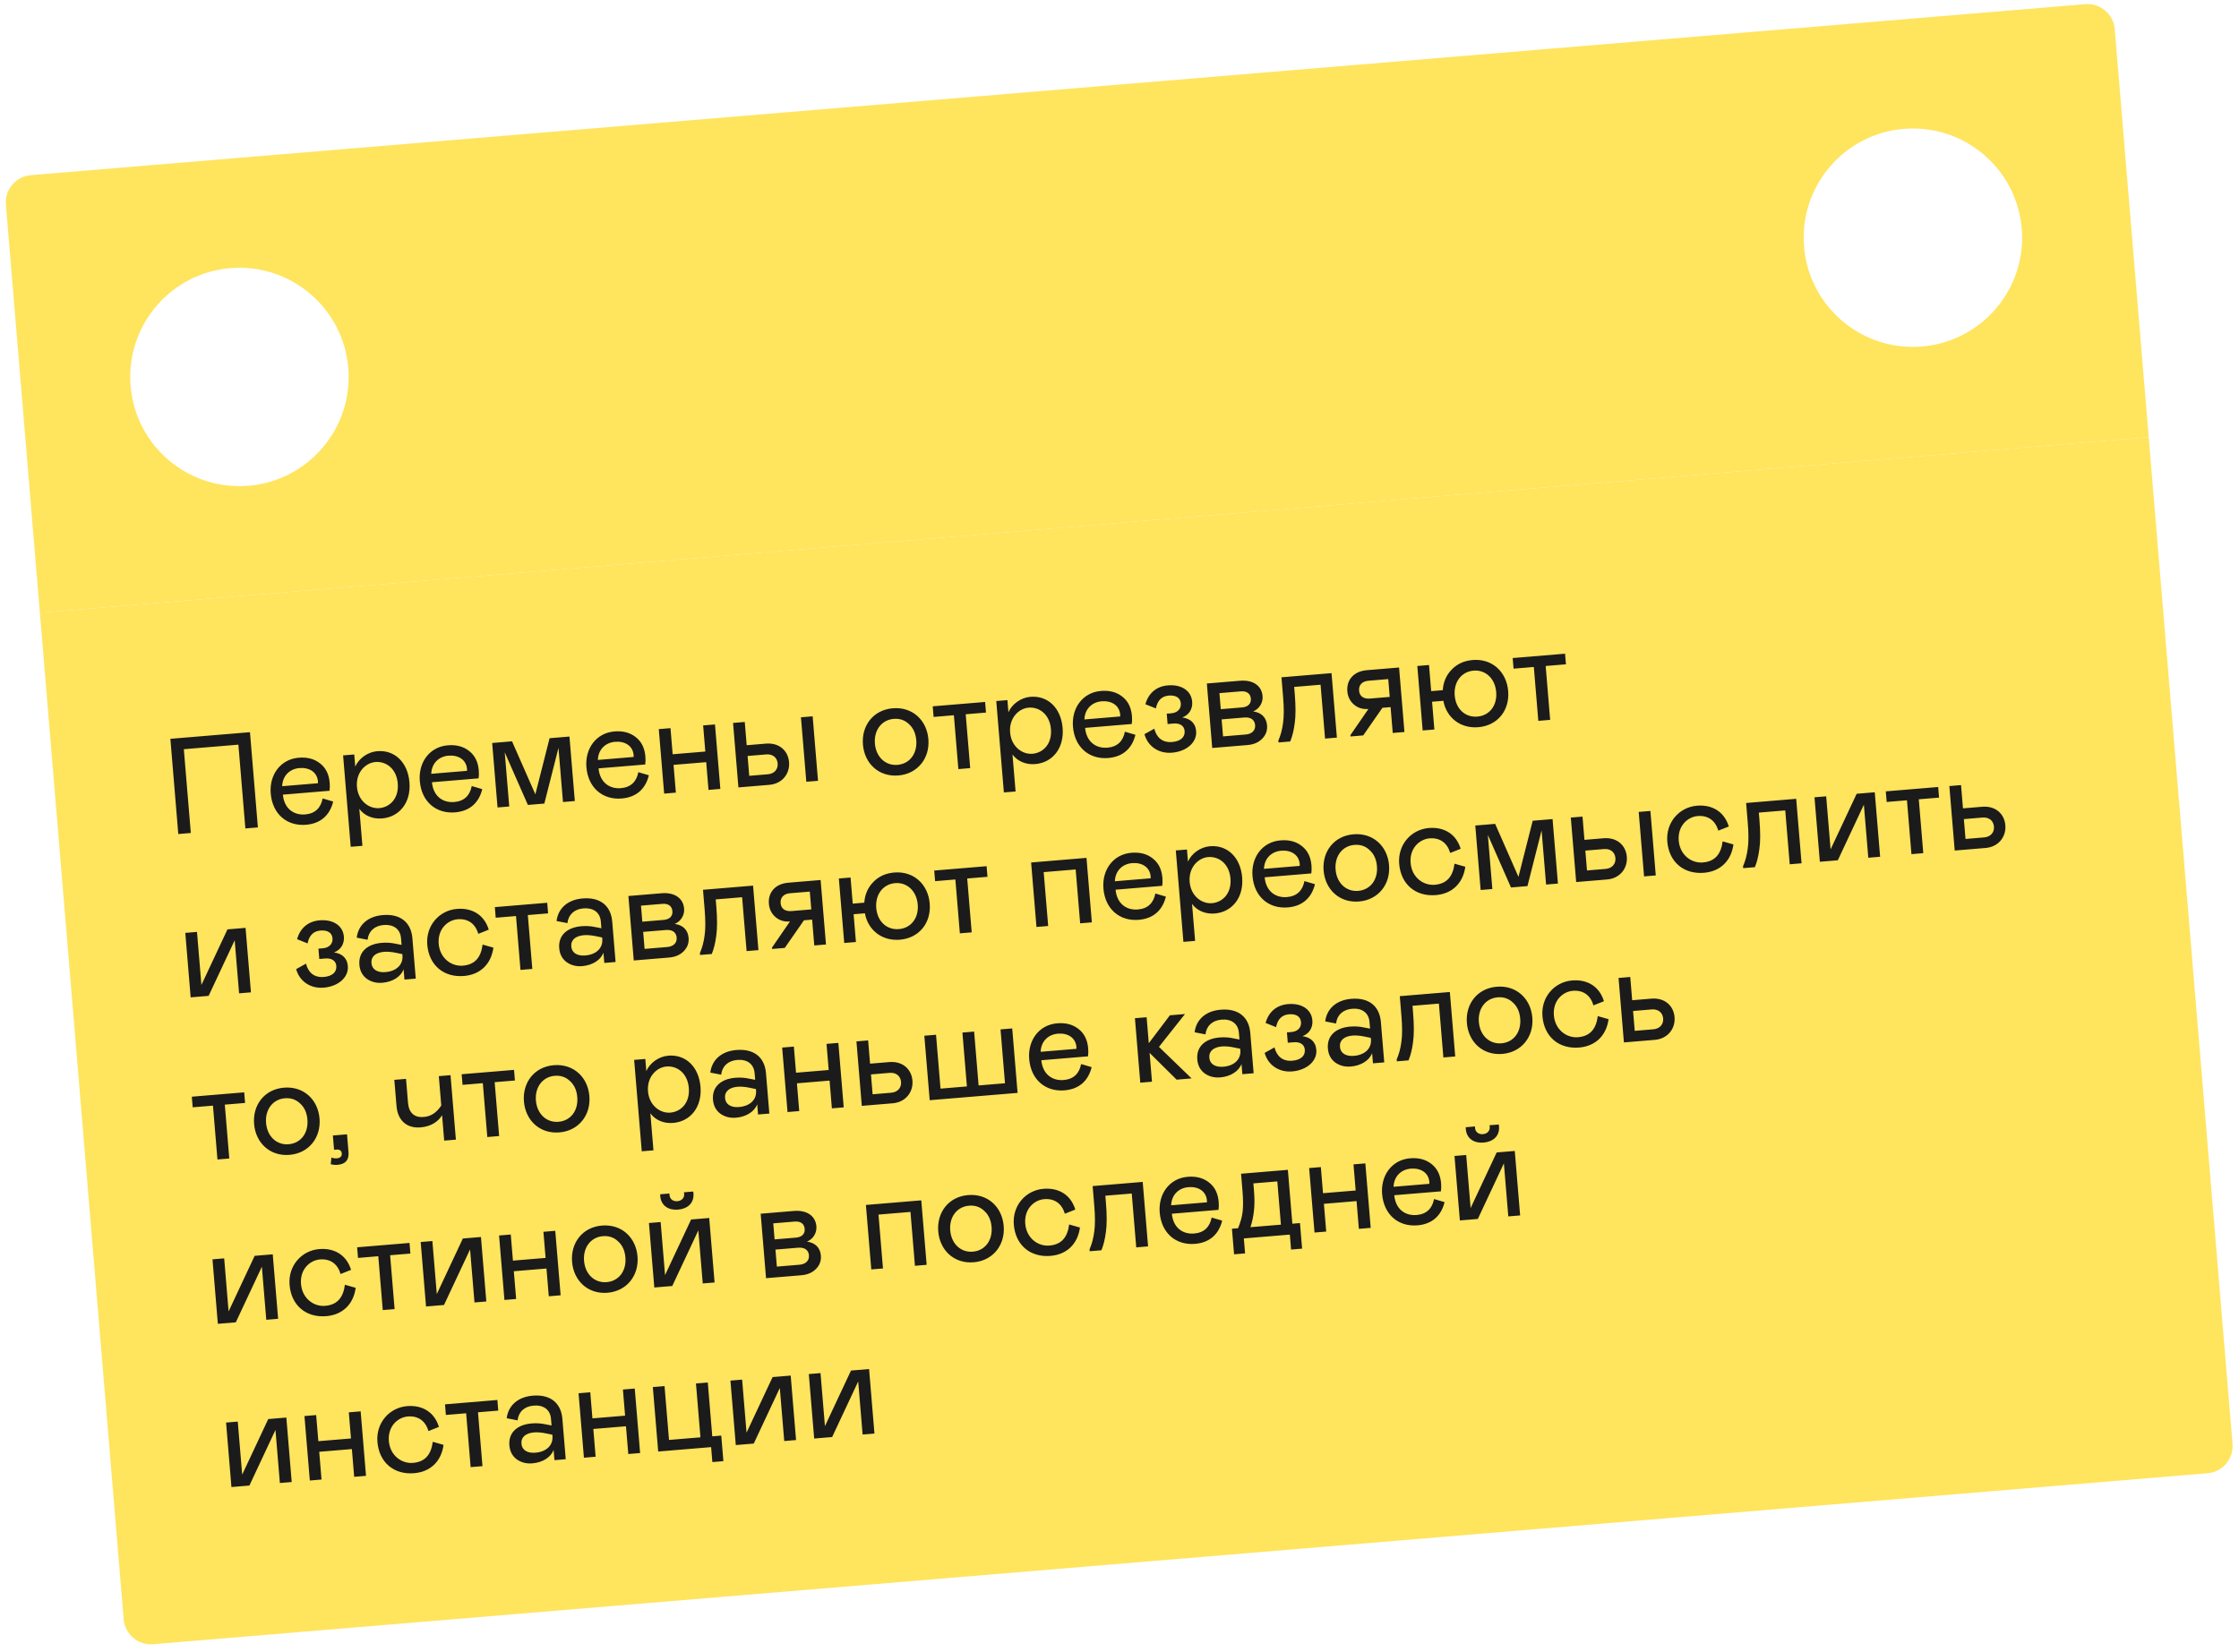 <svg width="328" height="242" viewBox="0 0 328 242" fill="none" xmlns="http://www.w3.org/2000/svg">
<g clip-path="url(#clip0_606_2133)">
<path fill-rule="evenodd" clip-rule="evenodd" d="M0.531 26L309.463 0.282L314.772 64.062L5.841 89.779L0.531 26ZM51.02 53.908C51.754 62.714 45.209 70.447 36.403 71.18C27.597 71.913 19.864 65.368 19.131 56.562C18.398 47.756 24.942 40.023 33.748 39.29C42.554 38.557 50.287 45.102 51.02 53.908ZM281.555 50.772C290.361 50.038 296.906 42.305 296.173 33.499C295.439 24.693 287.706 18.149 278.9 18.882C270.094 19.615 263.55 27.348 264.283 36.154C265.016 44.96 272.749 51.505 281.555 50.772Z" fill="#FFE45E"/>
<rect width="310" height="152" transform="translate(5.84 89.779) rotate(-4.759)" fill="#FFE45E"/>
<path d="M34.923 109.113L26.931 109.779L27.953 122.056L26.119 122.209L24.958 108.257L36.618 107.286L37.779 121.238L35.945 121.391L34.923 109.113ZM47.266 116.996L48.809 117.45C48.33 119.416 47.01 120.67 44.837 120.851C42.067 121.082 39.913 119.314 39.659 116.265C39.433 113.554 41.068 111.251 43.759 111.027C45.014 110.922 46.061 111.196 46.899 111.869C47.736 112.522 48.196 113.467 48.299 114.703C48.334 115.121 48.326 115.503 48.276 115.869L41.44 116.438C41.63 118.489 43.037 119.476 44.711 119.336C46.166 119.215 47 118.383 47.266 116.996ZM41.337 115.202L46.578 114.766L46.575 114.485C46.462 113.13 45.3 112.424 43.865 112.543C42.41 112.664 41.392 113.692 41.337 115.202ZM50.262 110.686L51.896 110.55L52.044 112.324C52.567 111.136 53.853 110.186 55.268 110.069C57.819 109.856 59.739 111.703 59.983 114.633C60.227 117.563 58.539 119.711 55.968 119.925C54.613 120.037 53.365 119.519 52.64 118.516L53.091 123.937L51.377 124.08L50.262 110.686ZM55.561 118.413C57.116 118.284 58.453 116.988 58.27 114.796C58.09 112.623 56.553 111.527 54.999 111.656C53.524 111.779 52.117 113.201 52.291 115.294C52.465 117.386 54.086 118.536 55.561 118.413ZM69.105 115.178L70.647 115.632C70.169 117.598 68.848 118.852 66.676 119.033C63.906 119.264 61.751 117.496 61.498 114.447C61.272 111.736 62.906 109.433 65.597 109.209C66.853 109.104 67.899 109.378 68.738 110.051C69.575 110.704 70.035 111.649 70.138 112.885C70.173 113.303 70.164 113.685 70.114 114.051L63.278 114.62C63.469 116.671 64.876 117.658 66.55 117.518C68.005 117.397 68.839 116.565 69.105 115.178ZM63.175 113.384L68.417 112.948L68.414 112.667C68.301 111.312 67.138 110.606 65.703 110.725C64.248 110.846 63.23 111.874 63.175 113.384ZM83.421 107.926L84.208 117.373L82.474 117.517L81.814 109.585L79.743 117.745L77.332 117.945L73.941 110.24L74.601 118.173L72.887 118.315L72.1 108.868L75.01 108.626L78.426 116.389L80.511 108.168L83.421 107.926ZM93.512 113.147L95.055 113.6C94.577 115.567 93.256 116.82 91.084 117.001C88.313 117.232 86.159 115.465 85.905 112.415C85.68 109.704 87.314 107.401 90.005 107.177C91.261 107.072 92.307 107.347 93.146 108.019C93.983 108.672 94.443 109.617 94.546 110.853C94.58 111.271 94.572 111.653 94.522 112.019L87.686 112.588C87.877 114.639 89.283 115.626 90.958 115.487C92.412 115.365 93.246 114.533 93.512 113.147ZM87.583 111.352L92.825 110.916L92.822 110.635C92.709 109.28 91.546 108.574 90.111 108.693C88.656 108.814 87.638 109.842 87.583 111.352ZM98.222 106.694L98.541 110.52L103.324 110.122L103.006 106.295L104.74 106.151L105.526 115.598L103.792 115.743L103.454 111.677L98.67 112.075L99.009 116.141L97.295 116.284L96.508 106.836L98.222 106.694ZM108.175 115.378L107.389 105.93L109.103 105.788L109.386 109.196L112.197 108.962C114.13 108.801 115.452 109.975 115.593 111.67C115.732 113.344 114.613 114.842 112.699 115.001L108.175 115.378ZM109.76 113.68L112.49 113.453C113.427 113.375 113.995 112.726 113.924 111.869C113.851 110.992 113.185 110.465 112.248 110.543L109.517 110.771L109.76 113.68ZM117.334 105.103L119.048 104.96L119.835 114.407L118.121 114.55L117.334 105.103ZM126.415 109.103C126.182 106.313 127.938 104.019 130.788 103.782C133.658 103.543 135.769 105.515 136.002 108.305C136.234 111.095 134.438 113.392 131.608 113.628C128.758 113.865 126.647 111.893 126.415 109.103ZM134.228 108.453C134.146 107.476 133.799 106.682 133.17 106.112C132.559 105.521 131.815 105.262 130.918 105.336C129.164 105.482 128.004 106.984 128.169 108.957C128.333 110.93 129.725 112.219 131.479 112.073C133.252 111.925 134.394 110.446 134.228 108.453ZM140.394 112.696L139.737 104.803L136.767 105.05L136.638 103.496L144.312 102.857L144.441 104.411L141.471 104.659L142.128 112.551L140.394 112.696ZM145.947 102.721L147.581 102.585L147.729 104.358C148.252 103.171 149.538 102.221 150.953 102.103C153.504 101.891 155.424 103.738 155.668 106.668C155.912 109.598 154.224 111.745 151.653 111.959C150.297 112.072 149.05 111.554 148.324 110.55L148.776 115.972L147.062 116.114L145.947 102.721ZM151.246 110.448C152.801 110.318 154.138 109.023 153.955 106.83C153.774 104.658 152.238 103.562 150.683 103.691C149.209 103.814 147.802 105.235 147.976 107.328C148.15 109.421 149.771 110.57 151.246 110.448ZM164.789 107.213L166.332 107.666C165.854 109.633 164.533 110.887 162.361 111.068C159.59 111.298 157.436 109.531 157.182 106.481C156.957 103.771 158.591 101.467 161.282 101.243C162.537 101.139 163.584 101.413 164.422 102.086C165.26 102.738 165.72 103.684 165.822 104.919C165.857 105.338 165.849 105.72 165.799 106.085L158.963 106.654C159.154 108.706 160.56 109.692 162.234 109.553C163.689 109.432 164.523 108.6 164.789 107.213ZM158.86 105.419L164.102 104.982L164.098 104.702C163.986 103.346 162.823 102.64 161.388 102.76C159.933 102.881 158.915 103.909 158.86 105.419ZM167.658 107.576L169.097 106.774C169.424 108.051 170.273 108.844 171.708 108.724C172.883 108.626 173.619 108.063 173.54 107.107C173.475 106.329 172.841 105.941 171.904 106.019L171.047 106.09L170.921 104.575L171.578 104.52C172.435 104.449 173.053 103.916 172.982 103.059C172.911 102.202 172.198 101.84 171.221 101.921C170.185 102.007 169.556 102.642 169.331 103.804L167.795 103.19C168.242 101.567 169.403 100.567 171.097 100.426C173.03 100.265 174.51 101.166 174.648 102.82C174.739 103.916 174.149 104.788 173.194 105.128C174.271 105.28 175.121 105.851 175.227 107.127C175.368 108.821 173.77 110.118 171.697 110.29C169.684 110.458 168.123 109.304 167.658 107.576ZM177.583 109.6L176.797 100.152L181.66 99.748C183.554 99.59 184.831 100.467 184.959 102.002C185.038 102.958 184.492 103.867 183.58 104.244C184.716 104.39 185.515 105.066 185.616 106.282C185.681 107.059 185.433 107.702 184.897 108.248C184.36 108.795 183.642 109.095 182.746 109.17L177.583 109.6ZM178.836 103.916L181.965 103.656C182.842 103.583 183.304 103.103 183.243 102.365C183.181 101.628 182.647 101.231 181.77 101.304L178.64 101.564L178.836 103.916ZM179.168 107.902L182.497 107.625C183.393 107.551 183.932 107.024 183.867 106.247C183.802 105.47 183.226 105.056 182.289 105.134L178.961 105.411L179.168 107.902ZM187.296 108.791L187.273 108.512C187.61 107.741 187.84 106.88 187.961 105.926C188.102 104.971 188.096 103.687 187.964 102.113L187.726 99.243L195.06 98.632L195.847 108.079L194.113 108.224L193.456 100.331L189.589 100.653L189.672 101.649C189.823 103.463 189.823 104.908 189.67 105.964C189.537 107.019 189.311 107.921 189.01 108.648L187.296 108.791ZM197.832 107.713L200.464 103.882C199.646 103.95 198.947 103.747 198.364 103.254C197.781 102.761 197.446 102.106 197.378 101.289C197.24 99.635 198.298 98.362 200.232 98.201L204.955 97.808L205.742 107.256L204.028 107.398L203.712 103.611L202.516 103.711L199.703 107.758L197.849 107.913L197.832 107.713ZM203.588 102.117L203.371 99.506L200.481 99.746C199.524 99.826 199.029 100.389 199.097 101.206C199.163 102.003 199.741 102.437 200.698 102.357L203.588 102.117ZM220.938 101.254C221.172 104.065 219.413 106.318 216.563 106.555C213.932 106.775 211.889 105.138 211.444 102.687L209.79 102.825L210.128 106.89L208.414 107.033L207.628 97.586L209.342 97.443L209.66 101.27L211.355 101.129C211.436 99.938 211.873 98.918 212.669 98.109C213.463 97.281 214.487 96.814 215.743 96.71C218.593 96.472 220.704 98.444 220.938 101.254ZM219.184 101.4C219.02 99.427 217.626 98.118 215.873 98.264C214.099 98.412 212.941 99.933 213.105 101.906C213.271 103.899 214.659 105.149 216.433 105.001C218.187 104.855 219.35 103.393 219.184 101.4ZM225.354 105.623L224.697 97.73L221.727 97.978L221.598 96.423L229.272 95.784L229.401 97.339L226.431 97.586L227.088 105.479L225.354 105.623ZM27.931 146.141L27.145 136.694L28.859 136.551L29.506 144.324L33.323 136.179L35.974 135.959L36.761 145.406L35.026 145.55L34.379 137.777L30.562 145.922L27.931 146.141ZM43.387 142.004L44.825 141.202C45.152 142.48 46.001 143.272 47.436 143.152C48.612 143.055 49.348 142.492 49.268 141.535C49.204 140.758 48.569 140.369 47.632 140.447L46.775 140.518L46.649 139.003L47.307 138.949C48.164 138.877 48.782 138.344 48.711 137.487C48.639 136.63 47.927 136.268 46.95 136.349C45.914 136.436 45.284 137.07 45.06 138.233L43.523 137.618C43.97 135.995 45.132 134.996 46.826 134.854C48.759 134.694 50.239 135.594 50.377 137.248C50.468 138.344 49.878 139.216 48.923 139.557C49.999 139.708 50.85 140.279 50.956 141.555C51.097 143.249 49.499 144.546 47.426 144.719C45.413 144.886 43.852 143.732 43.387 142.004ZM52.65 141.374C52.489 139.441 53.861 138.323 55.913 138.152C56.611 138.094 57.297 138.137 57.951 138.283L58.828 138.451L58.747 137.475C58.633 136.099 57.613 135.422 56.198 135.539C54.842 135.652 53.987 136.466 53.849 137.702L52.258 137.393C52.486 135.547 53.864 134.269 56.077 134.084C58.648 133.87 60.219 135.144 60.413 137.476L60.906 143.396L59.252 143.534L59.127 142.039C58.733 143.095 57.534 143.877 56.019 144.003C55.142 144.076 54.383 143.879 53.722 143.412C53.08 142.923 52.722 142.251 52.65 141.374ZM58.958 140.006L58.941 139.806L58.043 139.62C57.368 139.476 56.762 139.426 56.264 139.467C55.048 139.569 54.334 140.15 54.415 141.126C54.488 142.003 55.215 142.545 56.471 142.44C58.046 142.309 59.072 141.381 58.958 140.006ZM67.805 141.497C69.639 141.344 70.468 140.212 70.698 138.406L72.281 138.856C71.942 141.293 70.343 142.811 67.971 143.008C65.001 143.256 62.842 141.428 62.593 138.439C62.358 135.609 64.361 133.395 66.932 133.181C69.224 132.99 70.963 134.109 71.601 136.224L70.066 136.833C69.642 135.363 68.573 134.569 67.038 134.697C65.583 134.818 64.087 136.127 64.267 138.299C64.443 140.412 66.131 141.636 67.805 141.497ZM76.247 142.119L75.59 134.226L72.62 134.473L72.491 132.919L80.164 132.28L80.294 133.834L77.324 134.082L77.981 141.974L76.247 142.119ZM81.923 138.937C81.762 137.004 83.134 135.886 85.187 135.715C85.885 135.657 86.571 135.7 87.225 135.846L88.102 136.014L88.021 135.038C87.906 133.662 86.887 132.985 85.472 133.102C84.116 133.215 83.261 134.029 83.123 135.265L81.532 134.956C81.759 133.11 83.138 131.832 85.35 131.647C87.921 131.433 89.493 132.707 89.687 135.039L90.18 140.959L88.525 141.097L88.401 139.602C88.007 140.658 86.808 141.44 85.293 141.566C84.416 141.639 83.657 141.442 82.996 140.975C82.353 140.487 81.996 139.814 81.923 138.937ZM88.231 137.569L88.215 137.369L87.316 137.183C86.642 137.039 86.036 136.989 85.538 137.03C84.322 137.132 83.608 137.713 83.689 138.69C83.762 139.566 84.489 140.108 85.745 140.003C87.32 139.872 88.346 138.944 88.231 137.569ZM92.843 140.737L92.057 131.29L96.92 130.885C98.813 130.727 100.091 131.604 100.218 133.139C100.298 134.096 99.751 135.004 98.84 135.381C99.976 135.527 100.774 136.204 100.876 137.419C100.94 138.197 100.693 138.839 100.156 139.386C99.62 139.932 98.902 140.233 98.005 140.307L92.843 140.737ZM94.096 135.054L97.225 134.793C98.102 134.72 98.564 134.24 98.503 133.503C98.441 132.765 97.906 132.368 97.029 132.441L93.9 132.702L94.096 135.054ZM94.428 139.04L97.756 138.763C98.653 138.688 99.191 138.162 99.127 137.384C99.062 136.607 98.486 136.193 97.549 136.271L94.221 136.548L94.428 139.04ZM102.556 139.929L102.533 139.65C102.87 138.879 103.099 138.017 103.221 137.064C103.362 136.109 103.355 134.825 103.224 133.25L102.985 130.38L110.32 129.769L111.106 139.217L109.372 139.361L108.715 131.468L104.849 131.79L104.932 132.787C105.083 134.601 105.083 136.046 104.93 137.102C104.797 138.157 104.571 139.058 104.27 139.786L102.556 139.929ZM113.092 138.851L115.723 135.019C114.906 135.087 114.207 134.885 113.624 134.391C113.041 133.898 112.706 133.244 112.638 132.426C112.5 130.772 113.558 129.5 115.491 129.339L120.215 128.946L121.001 138.393L119.287 138.536L118.972 134.749L117.776 134.848L114.962 138.896L113.109 139.05L113.092 138.851ZM118.848 133.254L118.63 130.643L115.74 130.884C114.784 130.963 114.289 131.526 114.357 132.343C114.423 133.141 115.001 133.574 115.958 133.495L118.848 133.254ZM136.198 132.392C136.432 135.202 134.673 137.456 131.823 137.693C129.192 137.912 127.149 136.276 126.704 133.824L125.05 133.962L125.388 138.028L123.674 138.171L122.888 128.723L124.602 128.581L124.92 132.407L126.614 132.266C126.696 131.075 127.133 130.056 127.928 129.247C128.722 128.418 129.747 127.951 131.003 127.847C133.853 127.61 135.964 129.581 136.198 132.392ZM134.444 132.538C134.28 130.564 132.886 129.256 131.132 129.402C129.358 129.549 128.201 131.071 128.365 133.044C128.531 135.037 129.919 136.286 131.693 136.138C133.447 135.992 134.61 134.531 134.444 132.538ZM140.614 136.76L139.957 128.868L136.987 129.115L136.858 127.56L144.531 126.921L144.661 128.476L141.691 128.723L142.348 136.616L140.614 136.76ZM151.838 135.826L151.052 126.379L159.164 125.703L159.95 135.151L158.236 135.293L157.579 127.401L152.895 127.791L153.552 135.683L151.838 135.826ZM169.252 130.924L170.795 131.378C170.317 133.344 168.996 134.598 166.824 134.779C164.053 135.01 161.899 133.242 161.645 130.193C161.42 127.482 163.054 125.179 165.745 124.955C167 124.85 168.047 125.124 168.885 125.797C169.722 126.45 170.182 127.395 170.285 128.631C170.32 129.049 170.312 129.431 170.262 129.797L163.426 130.366C163.616 132.417 165.023 133.404 166.697 133.264C168.152 133.143 168.986 132.311 169.252 130.924ZM163.323 129.13L168.565 128.694L168.561 128.413C168.449 127.058 167.286 126.352 165.851 126.471C164.396 126.592 163.378 127.62 163.323 129.13ZM172.248 124.614L173.882 124.478L174.03 126.252C174.553 125.064 175.839 124.114 177.254 123.997C179.805 123.784 181.725 125.631 181.969 128.561C182.213 131.491 180.525 133.639 177.954 133.853C176.599 133.965 175.352 133.447 174.626 132.444L175.077 137.865L173.363 138.008L172.248 124.614ZM177.547 132.341C179.102 132.212 180.439 130.916 180.257 128.724C180.076 126.551 178.54 125.455 176.985 125.584C175.51 125.707 174.103 127.129 174.277 129.222C174.452 131.314 176.073 132.464 177.547 132.341ZM191.091 129.106L192.634 129.56C192.155 131.526 190.835 132.78 188.662 132.961C185.892 133.192 183.738 131.424 183.484 128.375C183.258 125.664 184.893 123.361 187.583 123.137C188.839 123.032 189.885 123.306 190.724 123.979C191.561 124.632 192.021 125.577 192.124 126.813C192.159 127.231 192.15 127.613 192.101 127.979L185.264 128.548C185.455 130.599 186.862 131.586 188.536 131.446C189.991 131.325 190.825 130.493 191.091 129.106ZM185.161 127.312L190.403 126.876L190.4 126.595C190.287 125.24 189.124 124.534 187.689 124.653C186.234 124.774 185.216 125.802 185.161 127.312ZM193.902 127.568C193.67 124.778 195.425 122.484 198.276 122.247C201.146 122.008 203.256 123.979 203.489 126.77C203.721 129.56 201.925 131.857 199.095 132.093C196.245 132.33 194.134 130.358 193.902 127.568ZM201.715 126.917C201.634 125.941 201.286 125.147 200.657 124.577C200.046 123.986 199.302 123.727 198.405 123.801C196.651 123.947 195.492 125.449 195.656 127.422C195.82 129.395 197.212 130.684 198.966 130.538C200.74 130.39 201.881 128.911 201.715 126.917ZM210.184 129.644C212.017 129.492 212.846 128.359 213.077 126.554L214.66 127.004C214.321 129.44 212.721 130.958 210.35 131.156C207.38 131.403 205.221 129.576 204.972 126.586C204.736 123.756 206.74 121.542 209.311 121.328C211.603 121.137 213.342 122.257 213.979 124.371L212.444 124.981C212.021 123.511 210.951 122.717 209.417 122.844C207.962 122.966 206.465 124.274 206.646 126.447C206.822 128.559 208.509 129.784 210.184 129.644ZM227.441 120.019L228.227 129.467L226.493 129.611L225.833 121.679L223.763 129.838L221.351 130.039L217.96 122.334L218.62 130.267L216.906 130.409L216.12 120.962L219.03 120.72L222.446 128.483L224.531 120.262L227.441 120.019ZM230.901 129.244L230.114 119.797L231.828 119.654L232.112 123.062L234.922 122.828C236.856 122.668 238.178 123.842 238.319 125.536C238.458 127.21 237.339 128.708 235.425 128.868L230.901 129.244ZM232.485 127.547L235.216 127.32C236.153 127.242 236.721 126.592 236.65 125.735C236.577 124.858 235.911 124.332 234.974 124.41L232.243 124.637L232.485 127.547ZM240.06 118.969L241.774 118.826L242.56 128.274L240.846 128.416L240.06 118.969ZM249.462 126.374C251.295 126.222 252.124 125.089 252.355 123.284L253.938 123.734C253.599 126.171 251.999 127.688 249.628 127.886C246.658 128.133 244.499 126.306 244.25 123.316C244.014 120.486 246.018 118.272 248.589 118.058C250.881 117.867 252.62 118.987 253.257 121.101L251.723 121.711C251.299 120.241 250.23 119.447 248.695 119.575C247.24 119.696 245.743 121.004 245.924 123.177C246.1 125.29 247.788 126.514 249.462 126.374ZM255.367 127.207L255.344 126.928C255.681 126.158 255.911 125.296 256.032 124.342C256.173 123.387 256.167 122.104 256.036 120.529L255.797 117.659L263.131 117.048L263.918 126.496L262.184 126.64L261.527 118.747L257.66 119.069L257.743 120.066C257.894 121.879 257.894 123.324 257.741 124.381C257.608 125.435 257.382 126.337 257.081 127.065L255.367 127.207ZM266.598 126.273L265.811 116.825L267.525 116.683L268.172 124.456L271.99 116.311L274.641 116.09L275.427 125.538L273.693 125.682L273.046 117.909L269.229 126.054L266.598 126.273ZM280.015 125.156L279.358 117.263L276.388 117.51L276.258 115.956L283.932 115.317L284.061 116.871L281.092 117.119L281.749 125.011L280.015 125.156ZM286.354 124.628L285.567 115.181L287.281 115.038L287.565 118.446L290.375 118.212C292.308 118.051 293.63 119.226 293.771 120.92C293.911 122.594 292.791 124.092 290.878 124.251L286.354 124.628ZM287.938 122.931L290.669 122.703C291.606 122.625 292.174 121.976 292.102 121.119C292.029 120.242 291.363 119.715 290.427 119.793L287.696 120.021L287.938 122.931ZM31.855 169.897L31.198 162.005L28.229 162.252L28.099 160.697L35.773 160.058L35.902 161.613L32.932 161.86L33.589 169.753L31.855 169.897ZM37.223 164.694C36.991 161.904 38.746 159.61 41.597 159.373C44.467 159.134 46.578 161.106 46.81 163.896C47.042 166.686 45.246 168.983 42.416 169.219C39.566 169.456 37.455 167.484 37.223 164.694ZM45.036 164.044C44.955 163.067 44.608 162.273 43.978 161.703C43.367 161.112 42.623 160.853 41.726 160.927C39.972 161.073 38.813 162.575 38.977 164.548C39.141 166.521 40.533 167.81 42.287 167.664C44.061 167.516 45.202 166.037 45.036 164.044ZM48.451 170.583L48.551 169.611C48.8 169.711 49.064 169.749 49.343 169.726C49.821 169.686 50.104 169.462 50.066 169.003C50.032 168.605 49.755 168.407 49.297 168.445L48.938 168.475L48.764 166.382L50.837 166.21L51.054 168.821C51.148 169.957 50.618 170.583 49.443 170.681C49.084 170.711 48.76 170.678 48.451 170.583ZM64.643 161.99L64.284 157.685L65.999 157.542L66.785 166.989L65.071 167.132L64.761 163.405C64.216 164.333 63.153 165.064 61.618 165.192C59.545 165.364 58.258 164.127 58.087 162.074L57.767 158.227L59.481 158.085L59.775 161.612C59.896 163.067 60.718 163.782 62.053 163.671C63.169 163.578 63.947 163.031 64.643 161.99ZM71.387 166.606L70.73 158.714L67.76 158.961L67.63 157.406L75.304 156.767L75.433 158.322L72.464 158.569L73.121 166.462L71.387 166.606ZM76.754 161.403C76.522 158.613 78.278 156.319 81.128 156.082C83.998 155.843 86.109 157.815 86.341 160.605C86.573 163.395 84.778 165.692 81.948 165.928C79.097 166.165 76.987 164.193 76.754 161.403ZM84.567 160.753C84.486 159.776 84.139 158.982 83.509 158.412C82.898 157.821 82.154 157.562 81.257 157.637C79.503 157.783 78.344 159.284 78.508 161.257C78.672 163.23 80.064 164.519 81.818 164.373C83.592 164.226 84.733 162.746 84.567 160.753ZM92.899 155.303L94.534 155.167L94.681 156.94C95.205 155.753 96.49 154.803 97.906 154.685C100.457 154.473 102.377 156.32 102.62 159.25C102.864 162.18 101.177 164.327 98.606 164.541C97.25 164.654 96.003 164.136 95.277 163.132L95.728 168.554L94.014 168.696L92.899 155.303ZM98.199 163.03C99.753 162.9 101.091 161.605 100.908 159.412C100.727 157.24 99.191 156.144 97.636 156.273C96.161 156.396 94.754 157.817 94.929 159.91C95.103 162.003 96.724 163.152 98.199 163.03ZM104.449 161.145C104.288 159.211 105.66 158.094 107.713 157.923C108.41 157.865 109.096 157.908 109.751 158.054L110.628 158.222L110.546 157.245C110.432 155.87 109.412 155.192 107.997 155.31C106.642 155.423 105.786 156.237 105.648 157.473L104.057 157.163C104.285 155.318 105.663 154.039 107.876 153.855C110.447 153.641 112.018 154.915 112.212 157.247L112.705 163.167L111.051 163.304L110.926 161.81C110.533 162.866 109.333 163.648 107.819 163.774C106.942 163.847 106.183 163.649 105.522 163.183C104.879 162.694 104.522 162.022 104.449 161.145ZM110.757 159.777L110.74 159.577L109.842 159.391C109.168 159.247 108.561 159.197 108.063 159.238C106.847 159.339 106.133 159.921 106.214 160.897C106.287 161.774 107.015 162.316 108.27 162.211C109.845 162.08 110.871 161.152 110.757 159.777ZM116.296 153.355L116.615 157.182L121.398 156.784L121.08 152.957L122.814 152.812L123.6 162.26L121.866 162.404L121.528 158.338L116.744 158.736L117.083 162.802L115.369 162.945L114.582 153.498L116.296 153.355ZM126.249 162.039L125.463 152.592L127.177 152.449L127.46 155.857L130.271 155.623C132.204 155.463 133.526 156.637 133.667 158.331C133.806 160.005 132.687 161.503 130.773 161.663L126.249 162.039ZM127.834 160.342L130.564 160.115C131.501 160.037 132.069 159.387 131.998 158.53C131.925 157.653 131.259 157.127 130.322 157.205L127.591 157.432L127.834 160.342ZM136.195 161.211L135.409 151.764L137.123 151.621L137.78 159.514L141.646 159.192L140.989 151.299L142.703 151.157L143.36 159.049L147.227 158.727L146.57 150.835L148.284 150.692L149.071 160.139L136.195 161.211ZM158.377 155.913L159.92 156.366C159.442 158.333 158.121 159.587 155.949 159.767C153.178 159.998 151.024 158.231 150.771 155.181C150.545 152.471 152.179 150.167 154.87 149.943C156.126 149.839 157.172 150.113 158.011 150.785C158.848 151.438 159.308 152.383 159.411 153.619C159.446 154.038 159.437 154.42 159.387 154.785L152.551 155.354C152.742 157.405 154.149 158.392 155.823 158.253C157.278 158.132 158.112 157.3 158.377 155.913ZM152.448 154.118L157.69 153.682L157.687 153.401C157.574 152.046 156.411 151.34 154.976 151.46C153.521 151.581 152.503 152.609 152.448 154.118ZM167.045 158.643L166.259 149.196L167.973 149.053L168.29 152.86L171.381 148.769L173.594 148.585L169.78 153.398L174.559 158.017L172.367 158.2L168.408 154.275L168.759 158.5L167.045 158.643ZM175.395 155.239C175.234 153.305 176.606 152.188 178.659 152.017C179.356 151.959 180.042 152.002 180.697 152.148L181.574 152.316L181.492 151.339C181.378 149.964 180.358 149.286 178.943 149.404C177.588 149.517 176.732 150.331 176.594 151.566L175.003 151.257C175.231 149.412 176.609 148.133 178.822 147.949C181.393 147.735 182.964 149.009 183.158 151.341L183.651 157.261L181.997 157.398L181.872 155.904C181.479 156.96 180.279 157.742 178.765 157.868C177.888 157.941 177.129 157.743 176.468 157.277C175.825 156.788 175.468 156.116 175.395 155.239ZM181.703 153.871L181.686 153.671L180.788 153.485C180.114 153.341 179.507 153.291 179.009 153.332C177.793 153.433 177.079 154.015 177.16 154.991C177.233 155.868 177.961 156.41 179.216 156.305C180.791 156.174 181.817 155.246 181.703 153.871ZM185.265 154.276L186.704 153.474C187.031 154.752 187.879 155.544 189.314 155.424C190.49 155.327 191.226 154.764 191.147 153.807C191.082 153.03 190.447 152.641 189.511 152.719L188.654 152.79L188.527 151.275L189.185 151.221C190.042 151.149 190.66 150.616 190.589 149.759C190.517 148.902 189.805 148.54 188.828 148.621C187.792 148.708 187.162 149.342 186.938 150.505L185.402 149.89C185.849 148.267 187.01 147.268 188.704 147.127C190.637 146.966 192.117 147.866 192.255 149.52C192.346 150.616 191.756 151.488 190.801 151.829C191.877 151.98 192.728 152.551 192.834 153.827C192.975 155.521 191.377 156.818 189.304 156.991C187.291 157.158 185.73 156.004 185.265 154.276ZM194.528 153.646C194.367 151.713 195.739 150.595 197.792 150.424C198.489 150.366 199.175 150.409 199.83 150.555L200.707 150.723L200.625 149.747C200.511 148.371 199.491 147.694 198.076 147.811C196.721 147.924 195.865 148.738 195.727 149.974L194.136 149.665C194.364 147.819 195.743 146.541 197.955 146.356C200.526 146.142 202.097 147.416 202.291 149.748L202.784 155.668L201.13 155.806L201.005 154.311C200.612 155.367 199.412 156.149 197.898 156.275C197.021 156.348 196.262 156.151 195.601 155.684C194.958 155.196 194.601 154.523 194.528 153.646ZM200.836 152.278L200.819 152.078L199.921 151.892C199.247 151.748 198.64 151.698 198.142 151.739C196.926 151.841 196.212 152.422 196.293 153.399C196.366 154.275 197.094 154.817 198.349 154.712C199.924 154.581 200.951 153.653 200.836 152.278ZM204.631 155.514L204.607 155.235C204.945 154.464 205.174 153.602 205.295 152.649C205.436 151.694 205.43 150.41 205.299 148.836L205.06 145.966L212.395 145.355L213.181 154.802L211.447 154.947L210.79 147.054L206.923 147.376L207.006 148.372C207.157 150.186 207.157 151.631 207.004 152.687C206.871 153.742 206.645 154.644 206.345 155.371L204.631 155.514ZM214.89 149.904C214.657 147.113 216.413 144.82 219.263 144.583C222.133 144.344 224.244 146.315 224.477 149.106C224.709 151.896 222.913 154.193 220.083 154.428C217.233 154.666 215.122 152.694 214.89 149.904ZM222.703 149.253C222.621 148.277 222.274 147.483 221.645 146.913C221.034 146.322 220.29 146.062 219.393 146.137C217.639 146.283 216.479 147.785 216.644 149.758C216.808 151.731 218.2 153.02 219.954 152.874C221.727 152.726 222.869 151.246 222.703 149.253ZM231.171 151.98C233.005 151.827 233.834 150.695 234.065 148.889L235.648 149.34C235.309 151.776 233.709 153.294 231.337 153.492C228.368 153.739 226.209 151.912 225.96 148.922C225.724 146.092 227.727 143.878 230.298 143.664C232.591 143.473 234.329 144.593 234.967 146.707L233.432 147.316C233.009 145.847 231.939 145.053 230.405 145.18C228.95 145.301 227.453 146.61 227.634 148.783C227.81 150.895 229.497 152.12 231.171 151.98ZM237.894 152.745L237.108 143.298L238.822 143.155L239.105 146.563L241.916 146.329C243.849 146.168 245.171 147.343 245.312 149.037C245.451 150.711 244.332 152.209 242.418 152.368L237.894 152.745ZM239.479 151.048L242.209 150.82C243.146 150.742 243.714 150.093 243.643 149.236C243.57 148.359 242.904 147.833 241.967 147.91L239.237 148.138L239.479 151.048ZM31.913 193.975L31.127 184.528L32.841 184.385L33.488 192.159L37.305 184.014L39.956 183.793L40.743 193.24L39.009 193.385L38.361 185.612L34.544 193.756L31.913 193.975ZM47.632 191.342C49.466 191.19 50.295 190.057 50.526 188.252L52.109 188.702C51.77 191.138 50.17 192.656 47.798 192.854C44.829 193.101 42.669 191.274 42.421 188.284C42.185 185.454 44.188 183.24 46.759 183.026C49.051 182.835 50.79 183.955 51.428 186.069L49.893 186.679C49.47 185.209 48.4 184.415 46.866 184.542C45.411 184.664 43.914 185.972 44.095 188.145C44.271 190.257 45.958 191.482 47.632 191.342ZM56.074 191.964L55.417 184.071L52.447 184.319L52.318 182.764L59.992 182.125L60.121 183.68L57.151 183.927L57.808 191.82L56.074 191.964ZM62.413 191.436L61.627 181.989L63.341 181.846L63.988 189.619L67.805 181.475L70.456 181.254L71.243 190.701L69.509 190.846L68.862 183.073L65.044 191.217L62.413 191.436ZM74.824 180.89L75.143 184.717L79.926 184.319L79.608 180.492L81.342 180.348L82.128 189.795L80.394 189.94L80.056 185.874L75.272 186.272L75.611 190.338L73.897 190.48L73.11 181.033L74.824 180.89ZM83.806 184.899C83.574 182.109 85.329 179.815 88.18 179.578C91.05 179.339 93.16 181.311 93.393 184.101C93.625 186.891 91.829 189.188 88.999 189.424C86.149 189.661 84.038 187.689 83.806 184.899ZM91.619 184.249C91.538 183.272 91.191 182.478 90.561 181.908C89.95 181.317 89.206 181.058 88.309 181.133C86.555 181.279 85.396 182.78 85.56 184.753C85.724 186.726 87.116 188.015 88.87 187.869C90.644 187.722 91.785 186.242 91.619 184.249ZM95.852 188.653L95.066 179.205L96.78 179.063L97.427 186.836L101.244 178.691L103.895 178.47L104.682 187.918L102.948 188.062L102.3 180.289L98.483 188.434L95.852 188.653ZM101.588 174.869C101.706 176.284 100.713 177.13 99.338 177.244C97.962 177.359 96.843 176.689 96.725 175.274C96.715 175.155 96.707 175.055 96.722 174.993L98.077 174.881L98.076 175.102C98.124 175.68 98.577 176.063 99.235 176.008C99.892 175.954 100.276 175.5 100.228 174.922L100.19 174.705L101.545 174.592C101.57 174.65 101.578 174.75 101.588 174.869ZM112.221 187.29L111.435 177.843L116.298 177.438C118.191 177.28 119.469 178.157 119.596 179.692C119.676 180.649 119.129 181.557 118.218 181.934C119.354 182.08 120.153 182.756 120.254 183.972C120.318 184.75 120.071 185.392 119.534 185.939C118.998 186.485 118.28 186.786 117.383 186.86L112.221 187.29ZM113.474 181.606L116.603 181.346C117.48 181.273 117.942 180.793 117.881 180.056C117.819 179.318 117.284 178.921 116.407 178.994L113.278 179.255L113.474 181.606ZM113.806 185.593L117.134 185.316C118.031 185.241 118.57 184.714 118.505 183.937C118.44 183.16 117.864 182.746 116.927 182.824L113.599 183.101L113.806 185.593ZM127.637 186.007L126.85 176.559L134.962 175.884L135.749 185.331L134.035 185.474L133.378 177.581L128.694 177.971L129.351 185.864L127.637 186.007ZM137.448 180.434C137.216 177.643 138.972 175.35 141.822 175.112C144.692 174.873 146.803 176.845 147.035 179.635C147.268 182.426 145.472 184.723 142.642 184.958C139.792 185.196 137.681 183.224 137.448 180.434ZM145.261 179.783C145.18 178.806 144.833 178.013 144.204 177.443C143.593 176.851 142.848 176.592 141.952 176.667C140.198 176.813 139.038 178.314 139.202 180.287C139.367 182.261 140.758 183.55 142.512 183.404C144.286 183.256 145.427 181.776 145.261 179.783ZM153.73 182.51C155.564 182.357 156.393 181.225 156.624 179.419L158.207 179.869C157.868 182.306 156.268 183.824 153.896 184.021C150.926 184.269 148.767 182.441 148.518 179.452C148.283 176.622 150.286 174.408 152.857 174.194C155.149 174.003 156.888 175.122 157.526 177.237L155.991 177.846C155.568 176.376 154.498 175.582 152.963 175.71C151.508 175.831 150.012 177.14 150.193 179.312C150.369 181.425 152.056 182.649 153.73 182.51ZM159.636 183.343L159.612 183.064C159.95 182.293 160.179 181.431 160.3 180.478C160.442 179.523 160.435 178.239 160.304 176.664L160.065 173.794L167.4 173.184L168.186 182.631L166.452 182.775L165.795 174.883L161.928 175.205L162.011 176.201C162.162 178.015 162.162 179.46 162.009 180.516C161.876 181.571 161.65 182.473 161.35 183.2L159.636 183.343ZM177.497 178.404L179.04 178.858C178.561 180.824 177.241 182.078 175.068 182.259C172.298 182.489 170.144 180.722 169.89 177.673C169.664 174.962 171.299 172.658 173.989 172.434C175.245 172.33 176.291 172.604 177.13 173.277C177.967 173.93 178.427 174.875 178.53 176.11C178.565 176.529 178.557 176.911 178.507 177.276L171.67 177.846C171.861 179.897 173.268 180.883 174.942 180.744C176.397 180.623 177.231 179.791 177.497 178.404ZM171.567 176.61L176.809 176.173L176.806 175.893C176.693 174.537 175.531 173.831 174.096 173.951C172.641 174.072 171.622 175.1 171.567 176.61ZM180.784 183.79L180.472 180.043L181.369 179.968C181.736 179.075 181.967 178.233 182.045 177.484C182.122 176.715 182.122 175.751 182.027 174.615L181.808 171.984L188.665 171.414L189.322 179.306L190.438 179.213L190.75 182.96L189.135 183.095L188.953 180.902L182.216 181.463L182.399 183.656L180.784 183.79ZM183.183 179.817L187.647 179.446L187.12 173.108L183.612 173.4L183.701 174.476C183.794 175.592 183.794 176.555 183.701 177.366C183.626 178.155 183.454 178.972 183.183 179.817ZM193.496 171.011L193.815 174.838L198.598 174.44L198.279 170.613L200.013 170.469L200.8 179.916L199.066 180.06L198.727 175.994L193.944 176.393L194.282 180.459L192.568 180.601L191.782 171.154L193.496 171.011ZM210.079 175.692L211.622 176.145C211.144 178.112 209.823 179.366 207.651 179.546C204.88 179.777 202.726 178.01 202.472 174.96C202.247 172.25 203.881 169.946 206.572 169.722C207.828 169.618 208.874 169.892 209.713 170.564C210.55 171.217 211.01 172.162 211.113 173.398C211.148 173.817 211.139 174.199 211.089 174.564L204.253 175.133C204.444 177.184 205.85 178.171 207.525 178.032C208.98 177.911 209.814 177.079 210.079 175.692ZM204.15 173.897L209.392 173.461L209.389 173.18C209.276 171.825 208.113 171.119 206.678 171.238C205.223 171.36 204.205 172.388 204.15 173.897ZM213.862 178.829L213.075 169.381L214.789 169.239L215.437 177.012L219.254 168.867L221.905 168.646L222.691 178.094L220.957 178.238L220.31 170.465L216.493 178.61L213.862 178.829ZM219.598 165.045C219.716 166.46 218.723 167.306 217.347 167.42C215.972 167.535 214.853 166.865 214.735 165.45C214.725 165.331 214.717 165.231 214.732 165.169L216.087 165.057L216.085 165.278C216.133 165.856 216.587 166.239 217.245 166.184C217.902 166.13 218.286 165.676 218.238 165.098L218.2 164.881L219.555 164.768C219.58 164.826 219.588 164.926 219.598 165.045ZM33.904 217.893L33.118 208.445L34.832 208.303L35.479 216.076L39.296 207.931L41.947 207.71L42.734 217.158L41 217.302L40.353 209.529L36.535 217.674L33.904 217.893ZM46.316 207.347L46.634 211.173L51.417 210.775L51.099 206.948L52.833 206.804L53.619 216.251L51.885 216.396L51.547 212.33L46.764 212.728L47.102 216.794L45.388 216.937L44.601 207.489L46.316 207.347ZM60.504 214.354C62.337 214.201 63.166 213.068 63.397 211.263L64.98 211.713C64.641 214.15 63.041 215.668 60.67 215.865C57.7 216.112 55.541 214.285 55.292 211.296C55.056 208.465 57.06 206.252 59.631 206.038C61.923 205.847 63.662 206.966 64.299 209.081L62.765 209.69C62.341 208.22 61.272 207.426 59.737 207.554C58.282 207.675 56.785 208.984 56.966 211.156C57.142 213.269 58.83 214.493 60.504 214.354ZM68.946 214.976L68.289 207.083L65.319 207.33L65.189 205.775L72.863 205.137L72.992 206.691L70.023 206.939L70.68 214.831L68.946 214.976ZM74.622 211.794C74.461 209.86 75.833 208.743 77.886 208.572C78.584 208.514 79.269 208.557 79.924 208.703L80.801 208.871L80.719 207.894C80.605 206.519 79.585 205.841 78.17 205.959C76.815 206.072 75.96 206.886 75.822 208.122L74.23 207.812C74.458 205.967 75.837 204.688 78.049 204.504C80.62 204.29 82.191 205.564 82.385 207.896L82.878 213.816L81.224 213.953L81.1 212.459C80.706 213.515 79.507 214.297 77.992 214.423C77.115 214.496 76.356 214.299 75.695 213.832C75.052 213.343 74.695 212.671 74.622 211.794ZM80.93 210.426L80.914 210.226L80.015 210.04C79.341 209.896 78.735 209.846 78.236 209.887C77.02 209.989 76.306 210.57 76.388 211.546C76.461 212.423 77.188 212.965 78.444 212.86C80.018 212.729 81.045 211.801 80.93 210.426ZM86.47 204.004L86.788 207.831L91.572 207.433L91.253 203.606L92.987 203.461L93.773 212.909L92.04 213.053L91.701 208.987L86.918 209.385L87.256 213.451L85.542 213.594L84.755 204.147L86.47 204.004ZM104.358 214.235L104.175 212.043L96.422 212.688L95.636 203.241L97.35 203.098L98.007 210.991L102.611 210.608L101.954 202.715L103.688 202.571L104.345 210.463L105.66 210.354L105.972 214.101L104.358 214.235ZM107.789 211.742L107.003 202.295L108.717 202.152L109.364 209.925L113.181 201.78L115.832 201.56L116.619 211.007L114.885 211.151L114.238 203.378L110.42 211.523L107.789 211.742ZM119.273 210.786L118.486 201.339L120.201 201.196L120.848 208.969L124.665 200.824L127.316 200.604L128.102 210.051L126.368 210.195L125.721 202.422L121.904 210.567L119.273 210.786Z" fill="#1B1B1B"/>
</g>
<defs>
<clipPath id="clip0_606_2133">
<path d="M0.863 29.986C0.68 27.785 2.316 25.851 4.517 25.668L305.476 0.614C307.678 0.431 309.611 2.067 309.794 4.269L327.05 211.551C327.233 213.753 325.597 215.686 323.396 215.87L22.437 240.924C20.235 241.107 18.302 239.471 18.119 237.269L0.863 29.986Z" fill="white"/>
</clipPath>
</defs>
</svg>
